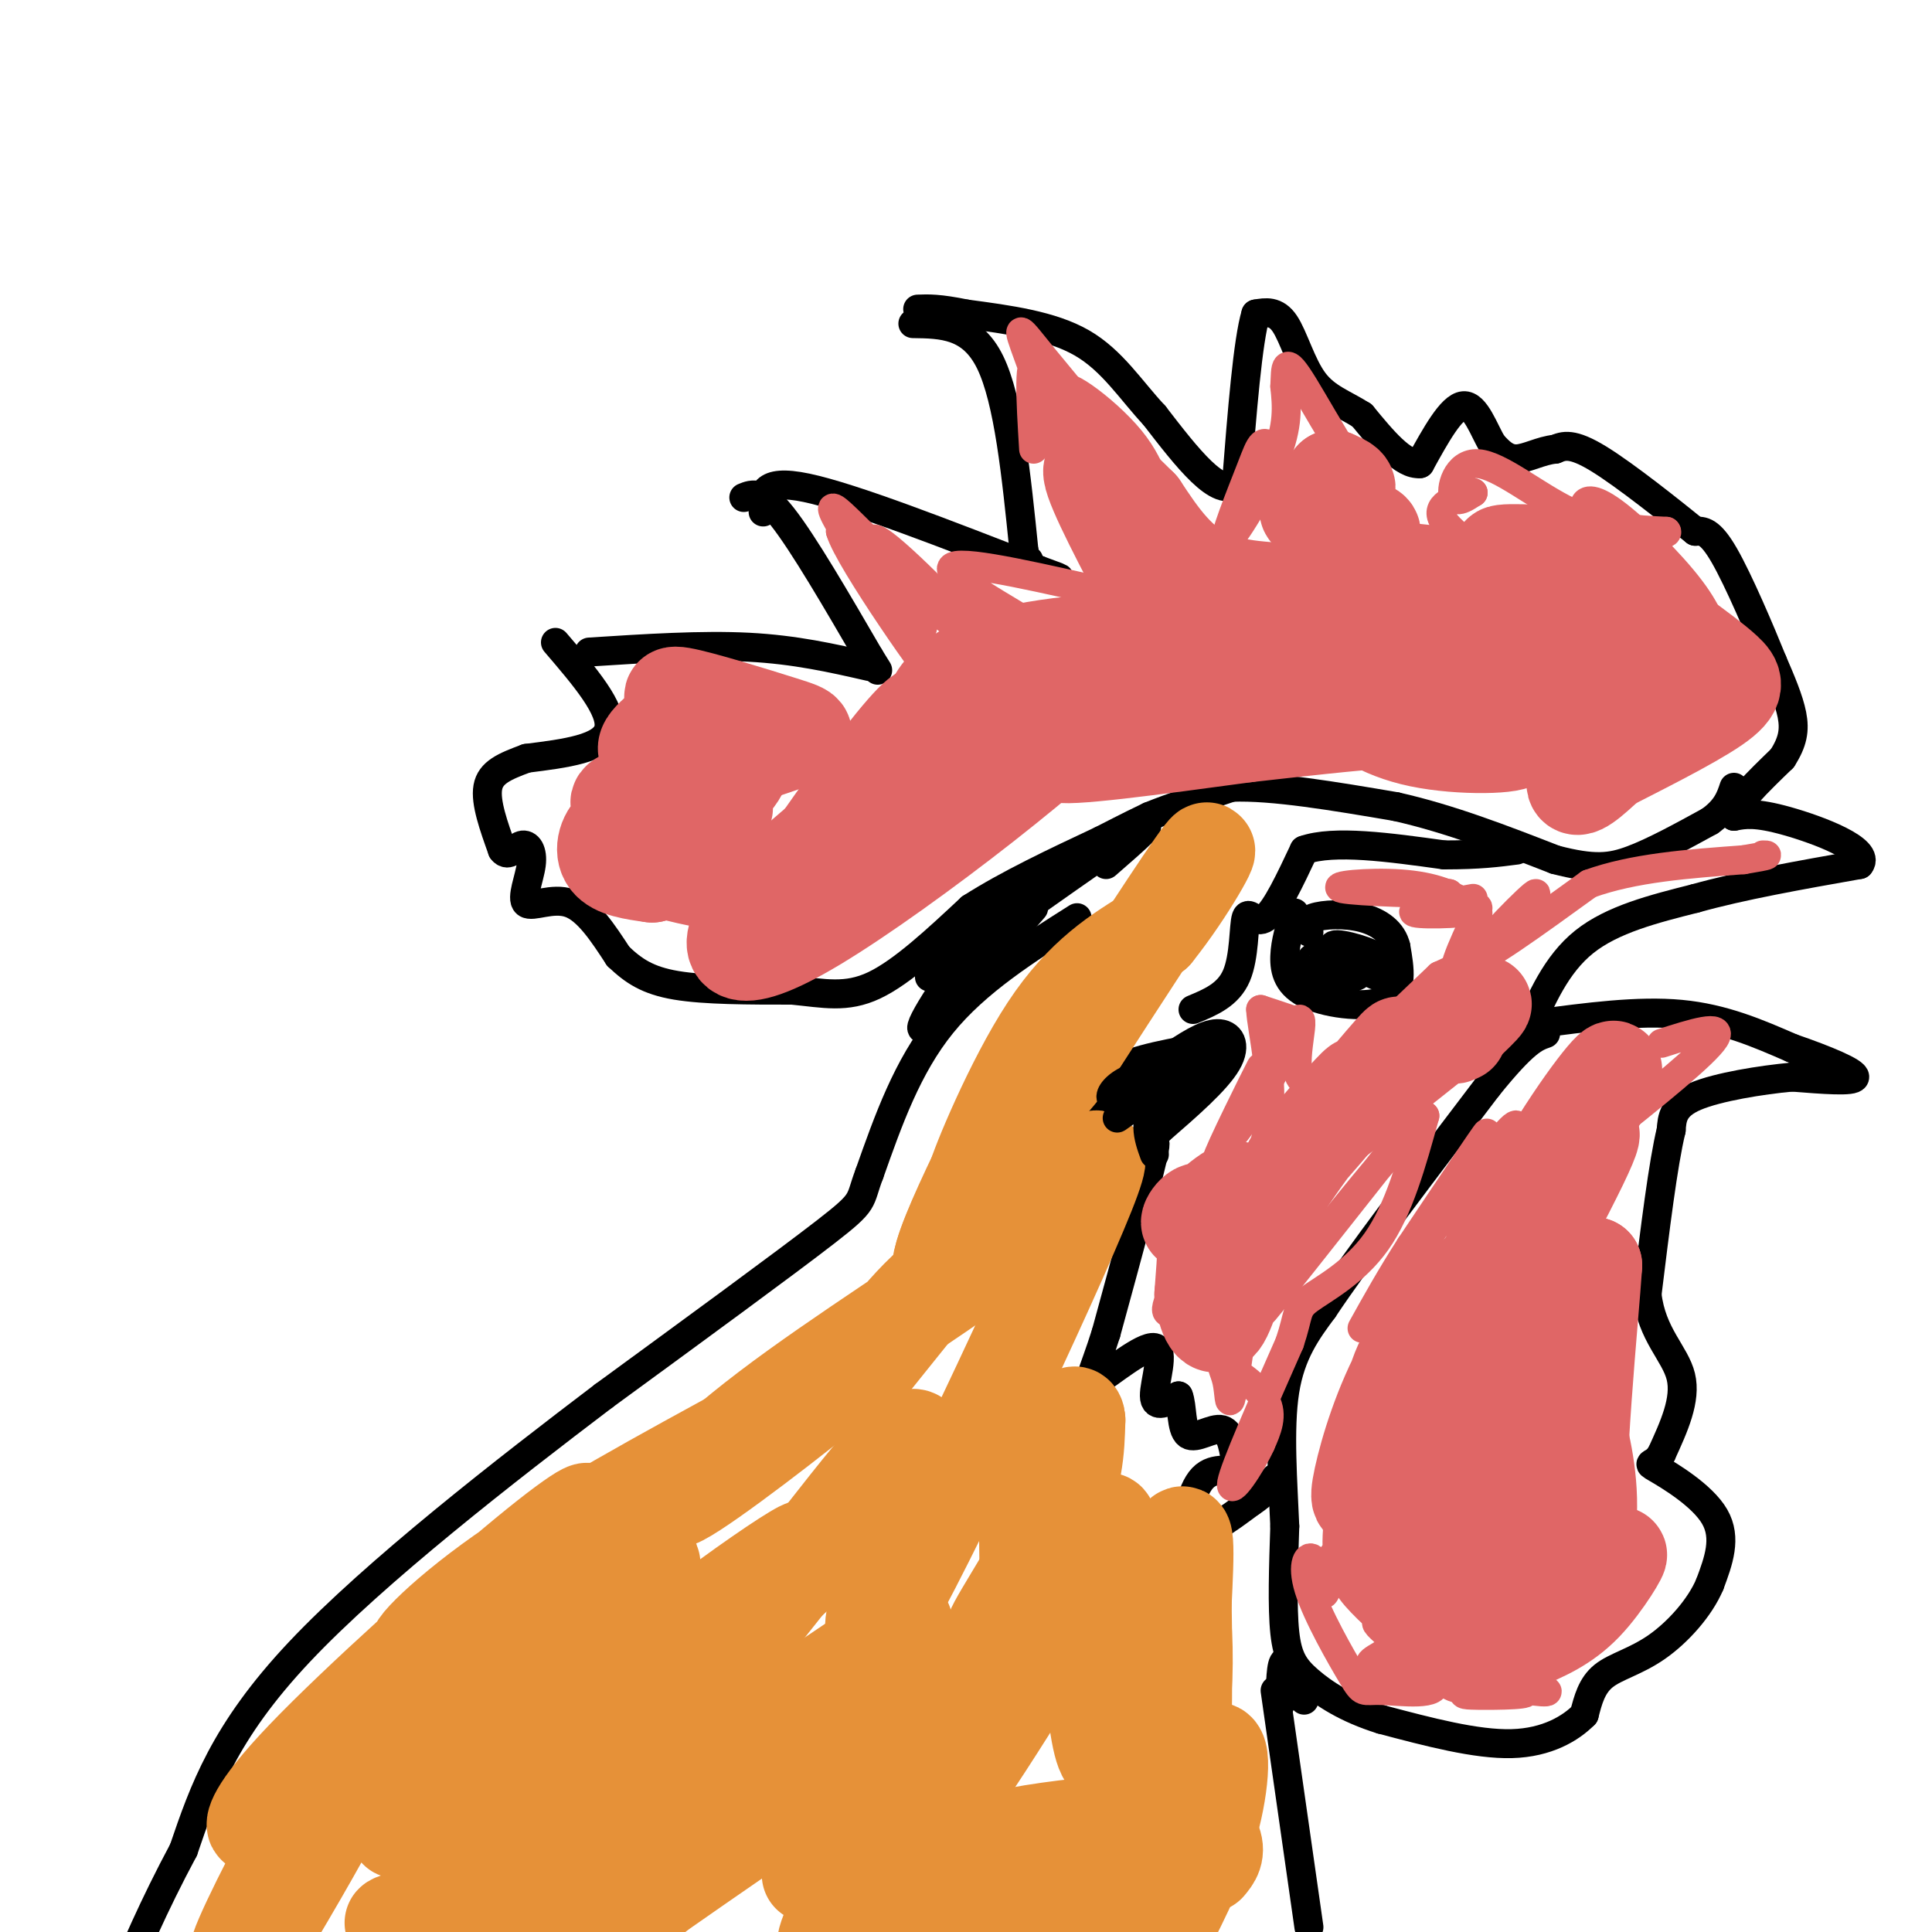 <svg viewBox='0 0 400 400' version='1.1' xmlns='http://www.w3.org/2000/svg' xmlns:xlink='http://www.w3.org/1999/xlink'><g fill='none' stroke='#000000' stroke-width='6' stroke-linecap='round' stroke-linejoin='round'><path d='M316,214c3.083,-7.167 6.167,-14.333 12,-19c5.833,-4.667 14.417,-6.833 23,-9'/><path d='M351,186c9.500,-2.667 21.750,-4.833 34,-7'/><path d='M385,179c2.444,-3.044 -8.444,-7.156 -15,-9c-6.556,-1.844 -8.778,-1.422 -11,-1'/><path d='M359,169c-0.167,-2.167 4.917,-7.083 10,-12'/><path d='M369,157c2.178,-3.378 2.622,-5.822 2,-9c-0.622,-3.178 -2.311,-7.089 -4,-11'/><path d='M367,137c-2.578,-6.378 -7.022,-16.822 -10,-22c-2.978,-5.178 -4.489,-5.089 -6,-5'/><path d='M351,110c-4.978,-4.022 -14.422,-11.578 -20,-15c-5.578,-3.422 -7.289,-2.711 -9,-2'/><path d='M322,93c-2.956,0.267 -5.844,1.933 -8,2c-2.156,0.067 -3.578,-1.467 -5,-3'/><path d='M309,92c-1.711,-2.778 -3.489,-8.222 -6,-8c-2.511,0.222 -5.756,6.111 -9,12'/><path d='M294,96c-3.500,0.333 -7.750,-4.833 -12,-10'/><path d='M282,86c-3.833,-2.440 -7.417,-3.542 -10,-7c-2.583,-3.458 -4.167,-9.274 -6,-12c-1.833,-2.726 -3.917,-2.363 -6,-2'/><path d='M260,65c-1.667,5.500 -2.833,20.250 -4,35'/><path d='M256,100c-3.500,3.500 -10.250,-5.250 -17,-14'/><path d='M239,86c-4.911,-5.244 -8.689,-11.356 -15,-15c-6.311,-3.644 -15.156,-4.822 -24,-6'/><path d='M200,65c-5.667,-1.167 -7.833,-1.083 -10,-1'/><path d='M189,67c6.083,0.083 12.167,0.167 16,8c3.833,7.833 5.417,23.417 7,39'/><path d='M212,114c1.333,6.833 1.167,4.417 1,2'/><path d='M158,106c-0.250,-3.500 -0.500,-7.000 9,-5c9.500,2.000 28.750,9.500 48,17'/><path d='M215,118c7.833,2.833 3.417,1.417 -1,0'/><path d='M154,103c1.833,-0.750 3.667,-1.500 8,4c4.333,5.500 11.167,17.250 18,29'/><path d='M180,136c3.000,4.833 1.500,2.417 0,0'/><path d='M122,135c11.667,-0.750 23.333,-1.500 33,-1c9.667,0.500 17.333,2.250 25,4'/><path d='M115,133c6.000,7.000 12.000,14.000 11,18c-1.000,4.000 -9.000,5.000 -17,6'/><path d='M109,157c-4.556,1.689 -7.444,2.911 -8,6c-0.556,3.089 1.222,8.044 3,13'/><path d='M104,176c1.203,1.681 2.709,-0.616 4,-1c1.291,-0.384 2.367,1.144 2,4c-0.367,2.856 -2.176,7.038 -1,8c1.176,0.962 5.336,-1.297 9,0c3.664,1.297 6.832,6.148 10,11'/><path d='M128,198c3.156,3.000 6.044,5.000 12,6c5.956,1.000 14.978,1.000 24,1'/><path d='M164,205c6.622,0.644 11.178,1.756 17,-1c5.822,-2.756 12.911,-9.378 20,-16'/><path d='M201,188c7.833,-5.000 17.417,-9.500 27,-14'/><path d='M228,174c6.167,-3.167 8.083,-4.083 10,-5'/><path d='M238,169c4.500,-1.833 10.750,-3.917 17,-6'/><path d='M255,163c8.500,-0.333 21.250,1.833 34,4'/><path d='M289,167c11.167,2.500 22.083,6.750 33,11'/><path d='M322,178c7.978,2.067 11.422,1.733 16,0c4.578,-1.733 10.289,-4.867 16,-8'/><path d='M354,170c3.500,-2.500 4.250,-4.750 5,-7'/><path d='M223,190c-10.417,6.583 -20.833,13.167 -28,22c-7.167,8.833 -11.083,19.917 -15,31'/><path d='M180,243c-2.289,5.978 -0.511,5.422 -9,12c-8.489,6.578 -27.244,20.289 -46,34'/><path d='M125,289c-20.089,15.244 -47.311,36.356 -63,53c-15.689,16.644 -19.844,28.822 -24,41'/><path d='M38,383c-6.333,11.833 -10.167,20.917 -14,30'/><path d='M214,188c-10.768,12.446 -21.536,24.893 -23,25c-1.464,0.107 6.375,-12.125 14,-21c7.625,-8.875 15.036,-14.393 14,-13c-1.036,1.393 -10.518,9.696 -20,18'/><path d='M199,197c-5.810,4.857 -10.333,8.000 -2,2c8.333,-6.000 29.524,-21.143 37,-26c7.476,-4.857 1.238,0.571 -5,6'/><path d='M242,219c3.689,-2.467 7.378,-4.933 10,-5c2.622,-0.067 4.178,2.267 2,6c-2.178,3.733 -8.089,8.867 -14,14'/><path d='M240,234c-4.889,3.200 -10.111,4.200 -12,2c-1.889,-2.200 -0.444,-7.600 1,-13'/><path d='M229,223c3.333,-3.167 11.167,-4.583 19,-6'/><path d='M268,189c-0.946,2.994 -1.893,5.988 -2,9c-0.107,3.012 0.625,6.042 5,8c4.375,1.958 12.393,2.845 16,1c3.607,-1.845 2.804,-6.423 2,-11'/><path d='M289,196c-0.690,-3.024 -3.417,-5.083 -7,-6c-3.583,-0.917 -8.024,-0.690 -10,0c-1.976,0.690 -1.488,1.845 -1,3'/><path d='M318,212c10.583,-1.417 21.167,-2.833 30,-2c8.833,0.833 15.917,3.917 23,7'/><path d='M371,217c7.044,2.422 13.156,4.978 13,6c-0.156,1.022 -6.578,0.511 -13,0'/><path d='M371,223c-6.244,0.578 -15.356,2.022 -20,4c-4.644,1.978 -4.822,4.489 -5,7'/><path d='M346,234c-1.667,6.833 -3.333,20.417 -5,34'/><path d='M341,268c0.956,8.356 5.844,12.244 7,17c1.156,4.756 -1.422,10.378 -4,16'/><path d='M344,301c-1.571,2.726 -3.500,1.542 -1,3c2.500,1.458 9.429,5.560 12,10c2.571,4.440 0.786,9.220 -1,14'/><path d='M354,328c-2.036,4.845 -6.625,9.958 -11,13c-4.375,3.042 -8.536,4.012 -11,6c-2.464,1.988 -3.232,4.994 -4,8'/><path d='M328,355c-2.756,2.800 -7.644,5.800 -15,6c-7.356,0.200 -17.178,-2.400 -27,-5'/><path d='M286,356c-7.274,-2.250 -11.958,-5.375 -15,-8c-3.042,-2.625 -4.440,-4.750 -5,-10c-0.560,-5.250 -0.280,-13.625 0,-22'/><path d='M266,316c-0.356,-8.889 -1.244,-20.111 0,-28c1.244,-7.889 4.622,-12.444 8,-17'/><path d='M274,271c7.000,-10.500 20.500,-28.250 34,-46'/><path d='M308,225c7.667,-9.500 9.833,-10.250 12,-11'/><path d='M234,249c2.917,-7.750 5.833,-15.500 5,-11c-0.833,4.500 -5.417,21.250 -10,38'/><path d='M229,276c-2.743,8.727 -4.601,11.545 -2,10c2.601,-1.545 9.662,-7.455 12,-7c2.338,0.455 -0.046,7.273 0,10c0.046,2.727 2.523,1.364 5,0'/><path d='M244,289c0.845,1.964 0.458,6.875 2,8c1.542,1.125 5.012,-1.536 7,-1c1.988,0.536 2.494,4.268 3,8'/><path d='M256,304c-0.857,0.964 -4.500,-0.625 -7,2c-2.500,2.625 -3.857,9.464 -2,11c1.857,1.536 6.929,-2.232 12,-6'/><path d='M259,311c2.833,-1.833 3.917,-3.417 5,-5'/><path d='M247,209c3.649,-1.518 7.298,-3.036 9,-7c1.702,-3.964 1.458,-10.375 2,-12c0.542,-1.625 1.869,1.536 4,0c2.131,-1.536 5.065,-7.768 8,-14'/><path d='M270,176c6.167,-2.167 17.583,-0.583 29,1'/><path d='M299,177c7.333,0.000 11.167,-0.500 15,-1'/><path d='M264,350c0.000,0.000 7.000,49.000 7,49'/><path d='M270,352c-1.583,-4.083 -3.167,-8.167 -4,-8c-0.833,0.167 -0.917,4.583 -1,9'/></g>
<g fill='none' stroke='#e06666' stroke-width='20' stroke-linecap='round' stroke-linejoin='round'><path d='M146,177c2.189,-4.824 4.379,-9.647 4,-10c-0.379,-0.353 -3.325,3.765 -5,5c-1.675,1.235 -2.078,-0.411 1,-4c3.078,-3.589 9.636,-9.120 7,-11c-2.636,-1.880 -14.468,-0.109 -18,-1c-3.532,-0.891 1.234,-4.446 6,-8'/><path d='M141,148c-0.249,-2.475 -3.871,-4.663 0,-4c3.871,0.663 15.234,4.179 21,6c5.766,1.821 5.933,1.949 0,4c-5.933,2.051 -17.967,6.026 -30,10'/><path d='M132,164c-5.495,2.110 -4.232,2.386 -2,3c2.232,0.614 5.433,1.567 5,2c-0.433,0.433 -4.501,0.347 -7,2c-2.499,1.653 -3.428,5.044 -2,7c1.428,1.956 5.214,2.478 9,3'/><path d='M135,181c-0.188,-0.334 -5.159,-2.671 -2,-2c3.159,0.671 14.446,4.348 23,4c8.554,-0.348 14.373,-4.721 18,-7c3.627,-2.279 5.060,-2.464 8,-7c2.940,-4.536 7.386,-13.422 9,-18c1.614,-4.578 0.396,-4.848 -6,3c-6.396,7.848 -17.970,23.814 -22,31c-4.030,7.186 -0.515,5.593 3,4'/><path d='M166,189c2.844,0.022 8.454,-1.923 15,-7c6.546,-5.077 14.029,-13.286 17,-17c2.971,-3.714 1.431,-2.933 -1,-3c-2.431,-0.067 -5.754,-0.982 -8,-1c-2.246,-0.018 -3.417,0.863 -10,6c-6.583,5.137 -18.579,14.532 -24,22c-5.421,7.468 -4.267,13.011 14,2c18.267,-11.011 53.648,-38.574 61,-48c7.352,-9.426 -13.324,-0.713 -34,8'/><path d='M196,151c-5.689,-1.378 -2.911,-8.822 6,-13c8.911,-4.178 23.956,-5.089 39,-6'/><path d='M241,132c13.087,-4.002 26.305,-11.006 21,-8c-5.305,3.006 -29.133,16.022 -41,23c-11.867,6.978 -11.772,7.917 7,3c18.772,-4.917 56.221,-15.691 63,-18c6.779,-2.309 -17.110,3.845 -41,10'/><path d='M250,142c-0.984,-0.145 17.058,-5.506 31,-8c13.942,-2.494 23.786,-2.121 25,-1c1.214,1.121 -6.200,2.991 -12,3c-5.800,0.009 -9.985,-1.844 -11,-3c-1.015,-1.156 1.138,-1.616 7,-2c5.862,-0.384 15.431,-0.692 25,-1'/><path d='M315,130c5.347,0.159 6.214,1.055 7,2c0.786,0.945 1.492,1.939 4,4c2.508,2.061 6.819,5.189 -2,3c-8.819,-2.189 -30.769,-9.694 -39,-13c-8.231,-3.306 -2.742,-2.412 0,-3c2.742,-0.588 2.738,-2.658 10,-3c7.262,-0.342 21.789,1.045 22,1c0.211,-0.045 -13.895,-1.523 -28,-3'/><path d='M289,118c-7.717,-1.178 -13.010,-2.622 -12,-4c1.010,-1.378 8.322,-2.689 7,-4c-1.322,-1.311 -11.279,-2.622 -13,-4c-1.721,-1.378 4.794,-2.822 7,-4c2.206,-1.178 0.103,-2.089 -2,-3'/><path d='M276,99c0.431,4.397 2.507,16.890 3,22c0.493,5.110 -0.598,2.837 -6,2c-5.402,-0.837 -15.115,-0.239 -22,-3c-6.885,-2.761 -10.943,-8.880 -15,-15'/><path d='M236,105c-5.133,-5.089 -10.467,-10.311 -10,-7c0.467,3.311 6.733,15.156 13,27'/><path d='M239,125c19.357,3.917 61.250,0.208 75,-3c13.750,-3.208 -0.643,-5.917 -3,-7c-2.357,-1.083 7.321,-0.542 17,0'/><path d='M328,115c4.739,1.838 8.087,6.433 10,9c1.913,2.567 2.391,3.104 1,3c-1.391,-0.104 -4.649,-0.850 -4,1c0.649,1.850 5.207,6.297 7,10c1.793,3.703 0.821,6.663 -1,9c-1.821,2.337 -4.490,4.052 -6,5c-1.510,0.948 -1.860,1.128 -7,0c-5.140,-1.128 -15.070,-3.564 -25,-6'/><path d='M303,146c-7.731,-1.892 -14.558,-3.622 -19,-4c-4.442,-0.378 -6.500,0.595 -5,3c1.500,2.405 6.557,6.243 15,8c8.443,1.757 20.273,1.435 20,0c-0.273,-1.435 -12.649,-3.981 -23,-5c-10.351,-1.019 -18.675,-0.509 -27,0'/><path d='M264,148c-6.179,-0.524 -8.125,-1.833 -18,0c-9.875,1.833 -27.679,6.810 -27,8c0.679,1.190 19.839,-1.405 39,-4'/><path d='M258,152c18.929,-2.119 46.750,-5.417 59,-3c12.250,2.417 8.929,10.548 9,13c0.071,2.452 3.536,-0.774 7,-4'/><path d='M333,158c5.833,-3.000 16.917,-8.500 22,-12c5.083,-3.500 4.167,-5.000 2,-7c-2.167,-2.000 -5.583,-4.500 -9,-7'/><path d='M313,281c-2.083,9.521 -4.166,19.041 -2,13c2.166,-6.041 8.580,-27.644 10,-36c1.420,-8.356 -2.156,-3.467 -9,9c-6.844,12.467 -16.958,32.510 -13,26c3.958,-6.510 21.988,-39.574 28,-52c6.012,-12.426 0.006,-4.213 -6,4'/><path d='M321,245c-2.440,2.743 -5.541,7.601 -2,2c3.541,-5.601 13.722,-21.662 15,-25c1.278,-3.338 -6.349,6.046 -14,19c-7.651,12.954 -15.325,29.477 -23,46'/><path d='M297,287c-0.940,3.902 8.210,-9.342 12,-17c3.790,-7.658 2.221,-9.730 -2,-7c-4.221,2.730 -11.094,10.262 -16,19c-4.906,8.738 -7.846,18.681 -9,24c-1.154,5.319 -0.524,6.014 3,2c3.524,-4.014 9.942,-12.739 13,-19c3.058,-6.261 2.758,-10.060 2,-12c-0.758,-1.940 -1.973,-2.022 -4,-1c-2.027,1.022 -4.865,3.149 -7,10c-2.135,6.851 -3.568,18.425 -5,30'/><path d='M284,316c-0.633,6.621 0.286,8.174 3,11c2.714,2.826 7.224,6.925 11,5c3.776,-1.925 6.817,-9.873 8,-15c1.183,-5.127 0.506,-7.432 -1,-9c-1.506,-1.568 -3.843,-2.397 -6,-1c-2.157,1.397 -4.133,5.022 -6,9c-1.867,3.978 -3.623,8.310 -2,13c1.623,4.690 6.627,9.740 11,12c4.373,2.260 8.116,1.731 13,-2c4.884,-3.731 10.908,-10.663 13,-19c2.092,-8.337 0.251,-18.080 -1,-23c-1.251,-4.920 -1.914,-5.017 -4,-4c-2.086,1.017 -5.596,3.148 -7,8c-1.404,4.852 -0.702,12.426 0,20'/><path d='M316,321c2.099,1.943 7.346,-3.201 10,-5c2.654,-1.799 2.715,-0.254 2,-6c-0.715,-5.746 -2.204,-18.785 -2,-28c0.204,-9.215 2.102,-14.608 4,-20'/><path d='M330,262c-0.616,9.767 -4.155,44.185 -3,57c1.155,12.815 7.003,4.027 8,3c0.997,-1.027 -2.858,5.707 -7,10c-4.142,4.293 -8.571,6.147 -13,8'/><path d='M315,340c-4.200,2.222 -8.200,3.778 -11,3c-2.800,-0.778 -4.400,-3.889 -6,-7'/><path d='M258,247c-4.493,9.871 -8.986,19.742 -8,18c0.986,-1.742 7.450,-15.096 7,-18c-0.450,-2.904 -7.813,4.641 -10,6c-2.187,1.359 0.804,-3.469 2,-2c1.196,1.469 0.598,9.234 0,17'/><path d='M249,268c0.629,4.714 2.200,7.999 4,5c1.800,-2.999 3.829,-12.282 10,-23c6.171,-10.718 16.485,-22.872 18,-25c1.515,-2.128 -5.769,5.770 -10,11c-4.231,5.230 -5.408,7.793 -1,3c4.408,-4.793 14.402,-16.941 18,-21c3.598,-4.059 0.799,-0.030 -2,4'/><path d='M286,222c-4.274,4.238 -13.958,12.833 -10,10c3.958,-2.833 21.560,-17.095 28,-22c6.440,-4.905 1.720,-0.452 -3,4'/><path d='M301,214c-0.333,0.667 0.333,0.333 1,0'/></g>
<g fill='none' stroke='#e06666' stroke-width='6' stroke-linecap='round' stroke-linejoin='round'><path d='M306,189c-3.458,7.357 -6.917,14.714 -3,12c3.917,-2.714 15.208,-15.500 15,-16c-0.208,-0.500 -11.917,11.286 -12,13c-0.083,1.714 11.458,-6.643 23,-15'/><path d='M329,183c9.167,-3.333 20.583,-4.167 32,-5'/><path d='M361,178c6.000,-1.000 5.000,-1.000 4,-1'/><path d='M305,186c-6.970,1.256 -13.940,2.512 -12,3c1.940,0.488 12.792,0.208 13,-1c0.208,-1.208 -10.226,-3.345 -13,-4c-2.774,-0.655 2.113,0.173 7,1'/><path d='M300,185c-4.411,0.036 -18.939,-0.374 -22,-1c-3.061,-0.626 5.344,-1.467 12,-1c6.656,0.467 11.561,2.241 14,5c2.439,2.759 2.411,6.503 1,9c-1.411,2.497 -4.206,3.749 -7,5'/><path d='M298,202c-7.274,6.869 -21.958,21.542 -27,22c-5.042,0.458 -0.440,-13.298 -2,-13c-1.560,0.298 -9.280,14.649 -17,29'/><path d='M252,240c-0.058,-0.915 8.297,-17.701 9,-19c0.703,-1.299 -6.244,12.889 -6,14c0.244,1.111 7.681,-10.855 11,-17c3.319,-6.145 2.520,-6.470 1,-7c-1.520,-0.530 -3.760,-1.265 -6,-2'/><path d='M261,209c0.133,4.311 3.467,16.089 1,27c-2.467,10.911 -10.733,20.956 -19,31'/><path d='M243,267c-3.041,6.088 -1.145,5.807 3,2c4.145,-3.807 10.539,-11.140 12,-7c1.461,4.140 -2.011,19.754 -3,24c-0.989,4.246 0.506,-2.877 2,-10'/><path d='M257,276c-0.118,1.509 -1.413,10.280 -2,13c-0.587,2.720 -0.467,-0.611 -1,-3c-0.533,-2.389 -1.721,-3.835 0,-3c1.721,0.835 6.349,3.953 8,7c1.651,3.047 0.326,6.024 -1,9'/><path d='M261,299c-2.022,4.467 -6.578,11.133 -6,8c0.578,-3.133 6.289,-16.067 12,-29'/><path d='M267,278c2.048,-6.119 1.167,-6.917 4,-9c2.833,-2.083 9.381,-5.452 14,-12c4.619,-6.548 7.310,-16.274 10,-26'/><path d='M295,231c-7.156,6.578 -30.044,36.022 -33,40c-2.956,3.978 14.022,-17.511 31,-39'/><path d='M307,256c-10.828,16.702 -21.656,33.404 -17,24c4.656,-9.404 24.794,-44.912 24,-47c-0.794,-2.088 -22.522,29.246 -25,32c-2.478,2.754 14.292,-23.070 18,-29c3.708,-5.930 -5.646,8.035 -15,22'/><path d='M292,258c-4.167,6.500 -7.083,11.750 -10,17'/><path d='M276,322c-0.718,4.215 -1.436,8.430 -2,8c-0.564,-0.430 -0.972,-5.506 -2,-7c-1.028,-1.494 -2.674,0.594 -1,6c1.674,5.406 6.670,14.131 9,18c2.330,3.869 1.996,2.882 6,3c4.004,0.118 12.347,1.339 11,-2c-1.347,-3.339 -12.385,-11.240 -12,-12c0.385,-0.760 12.192,5.620 24,12'/><path d='M309,348c7.088,2.459 12.807,2.606 11,2c-1.807,-0.606 -11.140,-1.965 -15,-2c-3.860,-0.035 -2.246,1.254 -2,2c0.246,0.746 -0.876,0.948 3,1c3.876,0.052 12.750,-0.048 9,-1c-3.750,-0.952 -20.125,-2.756 -27,-4c-6.875,-1.244 -4.250,-1.927 -1,-4c3.250,-2.073 7.125,-5.537 11,-9'/><path d='M298,333c3.667,-3.133 7.333,-6.467 11,-15c3.667,-8.533 7.333,-22.267 11,-36'/><path d='M332,235c10.500,-8.417 21.000,-16.833 23,-20c2.000,-3.167 -4.500,-1.083 -11,1'/><path d='M191,130c-6.644,-10.311 -13.289,-20.622 -9,-18c4.289,2.622 19.511,18.178 20,20c0.489,1.822 -13.756,-10.089 -28,-22'/><path d='M174,110c1.659,5.869 19.805,31.542 20,31c0.195,-0.542 -17.563,-27.300 -21,-34c-3.437,-6.700 7.447,6.657 17,14c9.553,7.343 17.777,8.671 26,10'/><path d='M216,131c-1.467,-1.511 -18.133,-10.289 -19,-13c-0.867,-2.711 14.067,0.644 29,4'/><path d='M214,93c-0.625,-10.211 -1.250,-20.421 1,-17c2.250,3.421 7.376,20.474 7,21c-0.376,0.526 -6.255,-15.474 -9,-23c-2.745,-7.526 -2.356,-6.579 3,0c5.356,6.579 15.678,18.789 26,31'/><path d='M242,105c-1.432,-0.726 -18.013,-18.040 -21,-23c-2.987,-4.960 7.619,2.434 13,9c5.381,6.566 5.537,12.305 8,17c2.463,4.695 7.231,8.348 12,12'/><path d='M276,116c-4.734,-9.072 -9.467,-18.144 -12,-22c-2.533,-3.856 -2.864,-2.498 -5,3c-2.136,5.498 -6.075,15.134 -5,15c1.075,-0.134 7.164,-10.038 10,-17c2.836,-6.962 2.418,-10.981 2,-15'/><path d='M266,80c0.225,-4.107 -0.213,-6.874 4,0c4.213,6.874 13.078,23.389 22,32c8.922,8.611 17.902,9.318 18,7c0.098,-2.318 -8.686,-7.662 -11,-11c-2.314,-3.338 1.843,-4.669 6,-6'/><path d='M305,102c-0.041,-0.131 -3.145,2.542 -4,1c-0.855,-1.542 0.539,-7.300 5,-7c4.461,0.300 11.989,6.657 19,10c7.011,3.343 13.506,3.671 20,4'/><path d='M345,110c1.001,0.881 -6.497,1.084 -11,0c-4.503,-1.084 -6.011,-3.456 -6,-5c0.011,-1.544 1.541,-2.262 6,1c4.459,3.262 11.845,10.503 16,16c4.155,5.497 5.077,9.248 6,13'/></g>
<g fill='none' stroke='#e69138' stroke-width='20' stroke-linecap='round' stroke-linejoin='round'><path d='M125,350c7.465,-4.144 14.930,-8.288 16,-10c1.070,-1.712 -4.255,-0.992 -15,10c-10.745,10.992 -26.910,32.255 -29,34c-2.090,1.745 9.893,-16.027 30,-34c20.107,-17.973 48.336,-36.147 37,-27c-11.336,9.147 -62.239,45.613 -77,54c-14.761,8.387 6.619,-11.307 28,-31'/><path d='M115,346c9.565,-9.980 19.476,-19.428 20,-22c0.524,-2.572 -8.340,1.734 -26,16c-17.660,14.266 -44.115,38.494 -44,39c0.115,0.506 26.800,-22.710 29,-25c2.200,-2.290 -20.086,16.346 -31,28c-10.914,11.654 -10.457,16.327 -10,21'/><path d='M53,403c3.064,-4.572 15.723,-26.503 15,-26c-0.723,0.503 -14.826,23.441 -18,27c-3.174,3.559 4.583,-12.259 11,-24c6.417,-11.741 11.493,-19.405 18,-26c6.507,-6.595 14.444,-12.122 18,-16c3.556,-3.878 2.730,-6.108 -4,-1c-6.730,5.108 -19.365,17.554 -32,30'/><path d='M61,367c-6.697,7.352 -7.440,10.731 -8,11c-0.560,0.269 -0.938,-2.571 10,-14c10.938,-11.429 33.190,-31.446 46,-42c12.810,-10.554 16.176,-11.643 9,-5c-7.176,6.643 -24.893,21.019 -30,24c-5.107,2.981 2.398,-5.434 16,-15c13.602,-9.566 33.301,-20.283 53,-31'/><path d='M157,295c13.578,-8.167 21.024,-13.086 15,-8c-6.024,5.086 -25.516,20.177 -31,23c-5.484,2.823 3.042,-6.622 18,-18c14.958,-11.378 36.350,-24.689 43,-30c6.650,-5.311 -1.440,-2.622 -9,4c-7.560,6.622 -14.588,17.178 -17,21c-2.412,3.822 -0.206,0.911 2,-2'/><path d='M178,285c9.668,-12.006 32.839,-41.022 35,-43c2.161,-1.978 -16.687,23.083 -18,20c-1.313,-3.083 14.911,-34.309 19,-42c4.089,-7.691 -3.955,8.155 -12,24'/><path d='M202,244c0.489,-2.267 7.711,-19.933 15,-31c7.289,-11.067 14.644,-15.533 22,-20'/><path d='M239,193c6.933,-8.622 13.267,-20.178 10,-16c-3.267,4.178 -16.133,24.089 -29,44'/><path d='M220,221c-6.699,8.505 -8.945,7.766 -14,16c-5.055,8.234 -12.918,25.441 -11,26c1.918,0.559 13.617,-15.531 19,-20c5.383,-4.469 4.449,2.681 3,9c-1.449,6.319 -3.414,11.805 -4,13c-0.586,1.195 0.207,-1.903 1,-5'/><path d='M214,260c5.366,-9.652 18.282,-31.283 11,-13c-7.282,18.283 -34.761,76.479 -42,88c-7.239,11.521 5.761,-23.634 7,-34c1.239,-10.366 -9.282,4.055 -25,24c-15.718,19.945 -36.634,45.413 -45,55c-8.366,9.587 -4.183,3.294 0,-3'/><path d='M120,377c3.500,-6.512 12.250,-21.292 26,-36c13.750,-14.708 32.500,-29.345 30,-26c-2.500,3.345 -26.250,24.673 -50,46'/><path d='M116,348c13.350,-6.045 26.700,-12.091 26,0c-0.700,12.091 -15.451,42.318 -19,49c-3.549,6.682 4.104,-10.182 17,-24c12.896,-13.818 31.037,-24.592 40,-31c8.963,-6.408 8.750,-8.451 4,-2c-4.750,6.451 -14.035,21.394 -28,35c-13.965,13.606 -32.609,25.874 -23,19c9.609,-6.874 47.472,-32.889 58,-40c10.528,-7.111 -6.278,4.683 -22,13c-15.722,8.317 -30.361,13.159 -45,18'/><path d='M124,385c-20.713,6.711 -49.995,14.490 -41,13c8.995,-1.490 56.268,-12.247 82,-24c25.732,-11.753 29.923,-24.501 28,-24c-1.923,0.501 -9.962,14.250 -18,28'/><path d='M175,378c-5.832,8.480 -11.411,15.681 -3,4c8.411,-11.681 30.814,-42.245 30,-38c-0.814,4.245 -24.843,43.300 -30,55c-5.157,11.700 8.560,-3.956 22,-23c13.440,-19.044 26.603,-41.477 32,-51c5.397,-9.523 3.029,-6.134 3,-7c-0.029,-0.866 2.281,-5.985 -3,-1c-5.281,4.985 -18.153,20.073 -20,21c-1.847,0.927 7.329,-12.307 12,-22c4.671,-9.693 4.835,-15.847 5,-22'/><path d='M223,294c-0.130,-3.055 -2.954,0.308 -5,10c-2.046,9.692 -3.313,25.714 -4,32c-0.687,6.286 -0.794,2.838 -1,-4c-0.206,-6.838 -0.510,-17.065 0,-22c0.510,-4.935 1.833,-4.576 4,-4c2.167,0.576 5.179,1.371 7,16c1.821,14.629 2.452,43.092 6,42c3.548,-1.092 10.014,-31.741 13,-42c2.986,-10.259 2.493,-0.130 2,10'/><path d='M245,332c0.291,13.895 0.019,43.634 -1,41c-1.019,-2.634 -2.784,-37.641 -2,-47c0.784,-9.359 4.119,6.929 3,25c-1.119,18.071 -6.692,37.926 -6,38c0.692,0.074 7.648,-19.634 11,-25c3.352,-5.366 3.101,3.610 1,12c-2.101,8.390 -6.050,16.195 -10,24'/><path d='M241,400c-2.949,4.895 -5.321,5.131 -10,2c-4.679,-3.131 -11.665,-9.629 -22,-11c-10.335,-1.371 -24.019,2.386 -27,2c-2.981,-0.386 4.742,-4.914 12,-8c7.258,-3.086 14.050,-4.729 23,-6c8.950,-1.271 20.056,-2.168 24,-1c3.944,1.168 0.726,4.402 -3,6c-3.726,1.598 -7.960,1.561 -10,1c-2.040,-0.561 -1.887,-1.645 1,-4c2.887,-2.355 8.508,-5.980 13,-6c4.492,-0.020 7.855,3.566 9,6c1.145,2.434 0.073,3.717 -1,5'/></g>
<g fill='none' stroke='#000000' stroke-width='6' stroke-linecap='round' stroke-linejoin='round'><path d='M275,201c3.334,0.221 6.668,0.442 9,0c2.332,-0.442 3.664,-1.547 1,-3c-2.664,-1.453 -9.322,-3.256 -9,-2c0.322,1.256 7.625,5.569 9,6c1.375,0.431 -3.179,-3.020 -6,-4c-2.821,-0.980 -3.911,0.510 -5,2'/><path d='M274,200c1.342,0.552 7.197,0.932 7,0c-0.197,-0.932 -6.445,-3.175 -7,-3c-0.555,0.175 4.583,2.769 5,3c0.417,0.231 -3.888,-1.899 -6,-2c-2.112,-0.101 -2.032,1.828 -1,3c1.032,1.172 3.016,1.586 5,2'/><path d='M277,203c1.500,0.167 2.750,-0.417 4,-1'/><path d='M239,239c-1.310,-3.619 -2.619,-7.238 1,-12c3.619,-4.762 12.167,-10.667 10,-9c-2.167,1.667 -15.048,10.905 -18,13c-2.952,2.095 4.024,-2.952 11,-8'/><path d='M243,223c0.226,-1.464 -4.708,-1.125 -8,0c-3.292,1.125 -4.940,3.036 -5,4c-0.060,0.964 1.470,0.982 3,1'/></g>
</svg>
